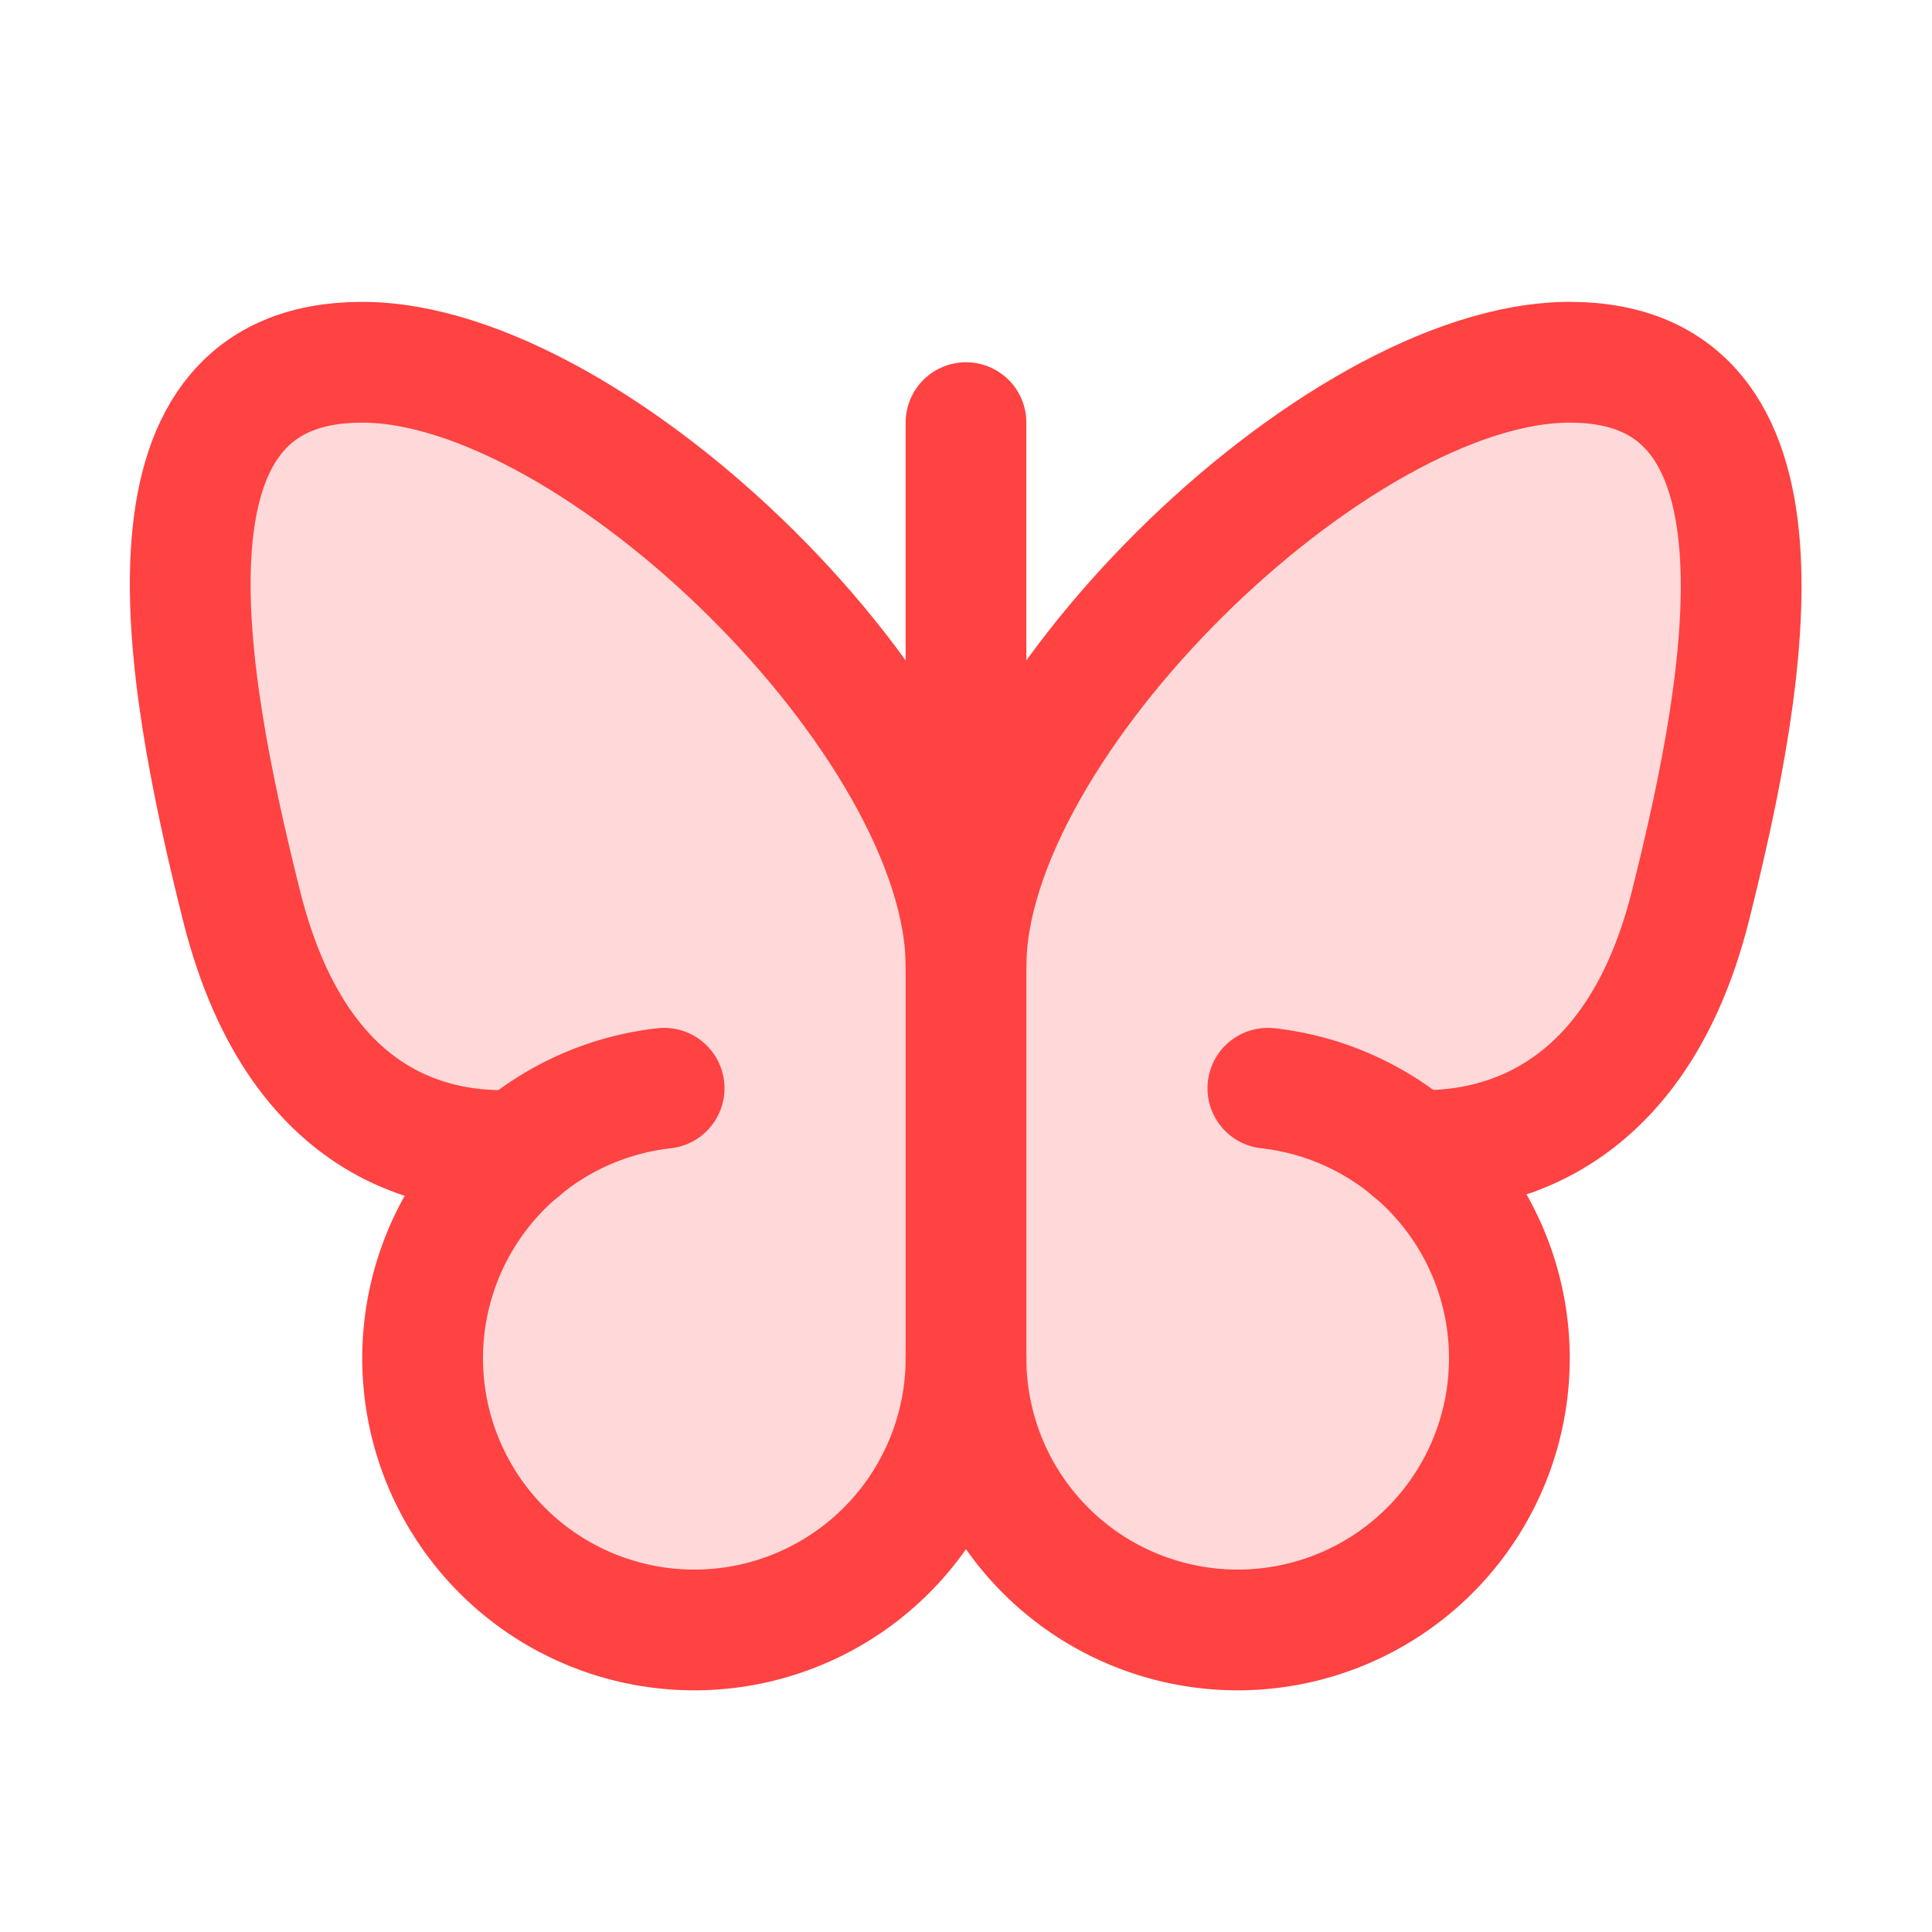 <?xml version="1.0" encoding="utf-8"?>
<svg xmlns="http://www.w3.org/2000/svg" fill="#ff4242" height="192" viewBox="0 0 256 256" width="192">
  <rect fill="none" height="256" width="256"/>
  <path d="M224,120c-7.8,31.1-29,32.8-36.9,32.4h0A36,36,0,1,1,128,180a36,36,0,1,1-59.1-27.6h0c-7.9.4-29.1-1.3-36.9-32.4S17.1,48,48,48s80,48,80,80c0-32,49.1-80,80-80S232,88,224,120Z" opacity="0.2"/>
  <line fill="none" stroke="#ff4242" stroke-linecap="round" stroke-linejoin="round" stroke-width="16" x1="128" x2="128" y1="56" y2="180"/>
  <path d="M187.1,152.4c7.9.4,29.1-1.3,36.9-32.4s14.9-72-16-72-80,48-80,80c0-32-49.1-80-80-80S24,88,32,120s29,32.8,36.9,32.4" fill="none" stroke="#ff4242" stroke-linecap="round" stroke-linejoin="round" stroke-width="16"/>
  <path d="M88,144.2A36,36,0,1,0,128,180a36,36,0,1,0,40-35.8" fill="none" stroke="#ff4242" stroke-linecap="round" stroke-linejoin="round" stroke-width="16"/>
</svg>
